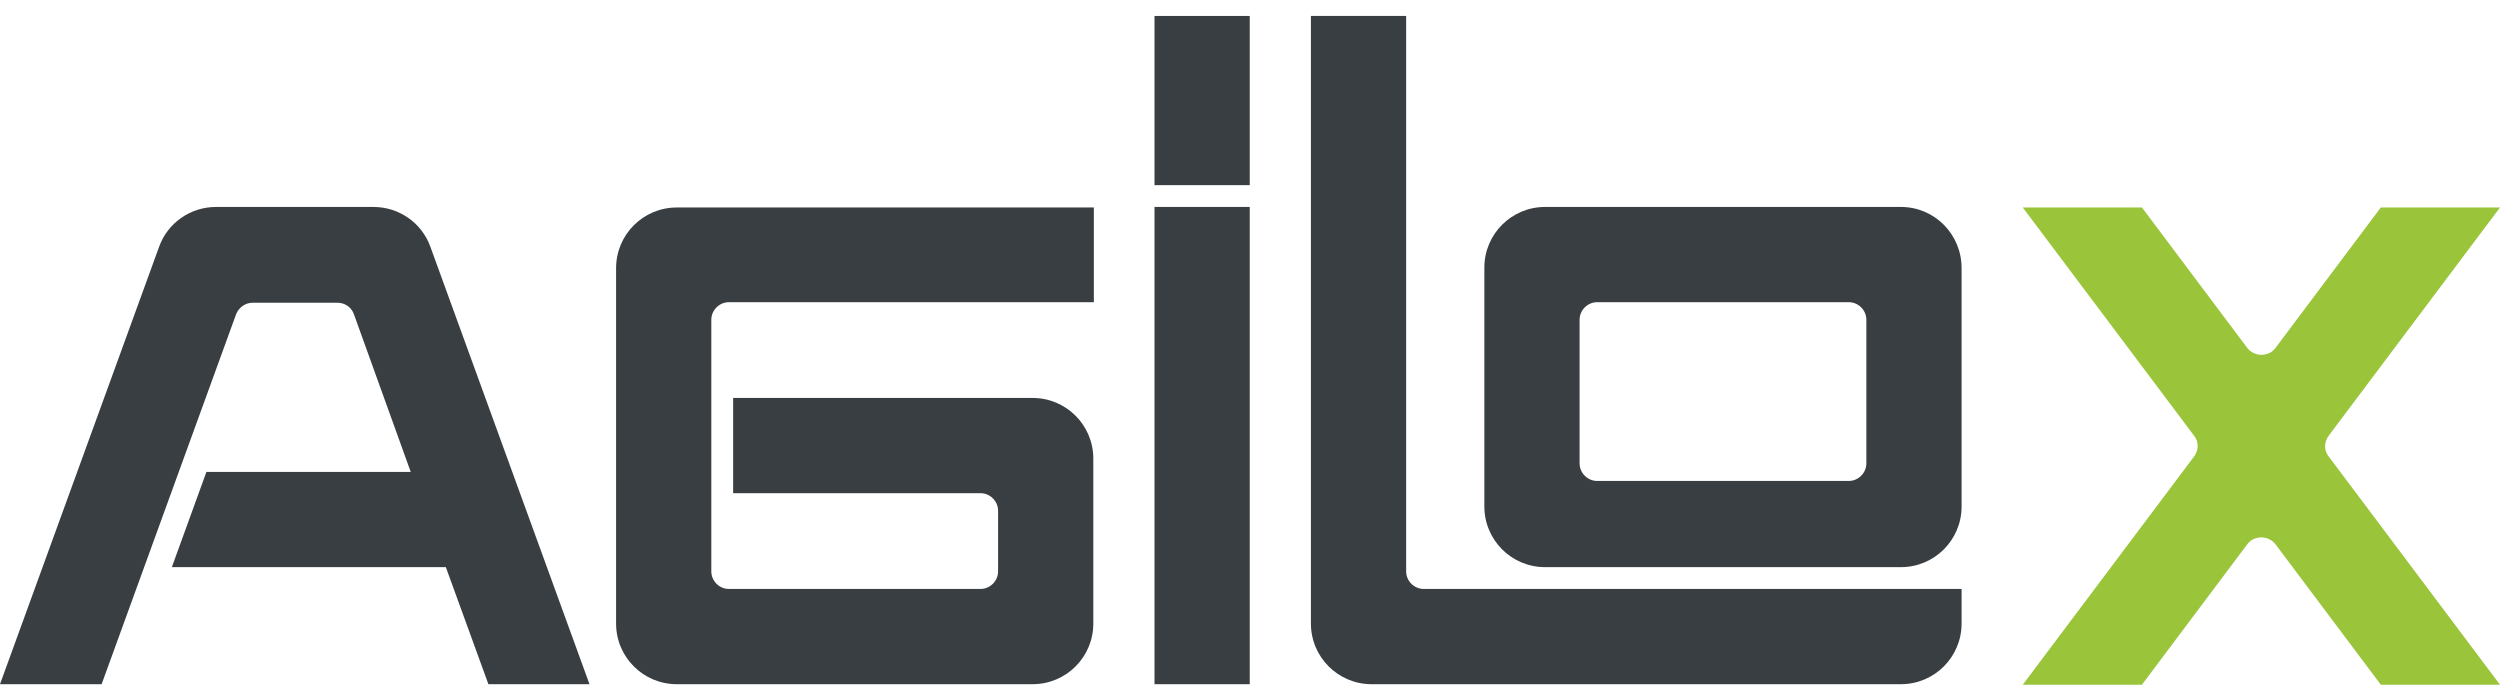 <?xml version="1.0" encoding="UTF-8"?> <svg xmlns="http://www.w3.org/2000/svg" xmlns:xlink="http://www.w3.org/1999/xlink" version="1.1" x="0px" y="0px" viewBox="0 0 469.9 128.7" style="enable-background:new 0 0 469.9 128.7;" xml:space="preserve"> <style type="text/css"> .st0{fill:#393E42;} .st1{fill:#9AC43A;} </style> <g id="_x30_"> </g> <g id="Ebene_2"> <g> <g id="LINE_4_"> <path class="st0" d="M32.3,106.6l6.5-17.9h38.4L66.5,59c-0.5-1.3-1.7-2.1-3.1-2.1H47.5c-1.4,0-2.6,0.9-3.1,2.1l-25.3,69.6H0 l29.9-82.2c1.6-4.5,5.9-7.5,10.7-7.5h29.6c4.8,0,9.1,3,10.7,7.5l29.9,82.2H91.8l-8-22H32.3z"></path> </g> </g> <g id="ARC_2_"> <path class="st0" d="M205.6,38.9v17.9H137c-1.8,0-3.3,1.5-3.3,3.3v47.3c0,1.8,1.5,3.3,3.3,3.3h47.3c1.8,0,3.3-1.5,3.3-3.3V96 c0-1.8-1.5-3.3-3.3-3.3h-46.5V74.8h56.3c6.3,0,11.4,5.1,11.4,11.4v31c0,6.3-5.1,11.4-11.4,11.4h-66.9c-6.3,0-11.4-5.1-11.4-11.4 V50.4c0-6.3,5.1-11.4,11.4-11.4H205.6z"></path> </g> <g id="LINE_3_"> <rect x="217" y="38.9" class="st0" width="17.9" height="89.7"></rect> </g> <g id="LINE_2_"> <rect x="217" y="3" class="st0" width="17.9" height="31.8"></rect> </g> <g id="ARC_1_"> <path class="st0" d="M368.7,110.7H267.6c-1.8,0-3.3-1.5-3.3-3.3V3h-17.9v114.2c0,6.3,5.1,11.4,11.4,11.4h99.5 c6.3,0,11.4-5.1,11.4-11.4V110.7z"></path> </g> <path class="st0" d="M357.3,38.9h-66.9c-6.3,0-11.4,5.1-11.4,11.4v44.9c0,6.3,5.1,11.4,11.4,11.4h66.9c6.3,0,11.4-5.1,11.4-11.4 V50.4C368.7,44,363.6,38.9,357.3,38.9z M350.8,87.1c0,1.8-1.5,3.3-3.3,3.3h-47.3c-1.8,0-3.3-1.5-3.3-3.3V60.1 c0-1.8,1.5-3.3,3.3-3.3h47.3c1.8,0,3.3,1.5,3.3,3.3V87.1z"></path> <g id="LINE_1_"> <g> <path class="st1" d="M422.4,65.4c1.1,1.4,3.1,1.7,4.6,0.7c0.2-0.2,0.5-0.4,0.7-0.7l19.8-26.4h22.4l-32.2,42.9 c-0.9,1.2-0.9,2.8,0,3.9l32.2,42.9h-22.4l-19.8-26.4c-1.1-1.4-3.1-1.7-4.6-0.7c-0.2,0.2-0.5,0.4-0.7,0.7l-19.8,26.4h-22.4 l32.2-42.9c0.9-1.2,0.9-2.8,0-3.9l-32.2-42.9h22.4L422.4,65.4z"></path> </g> </g> </g> </svg> 